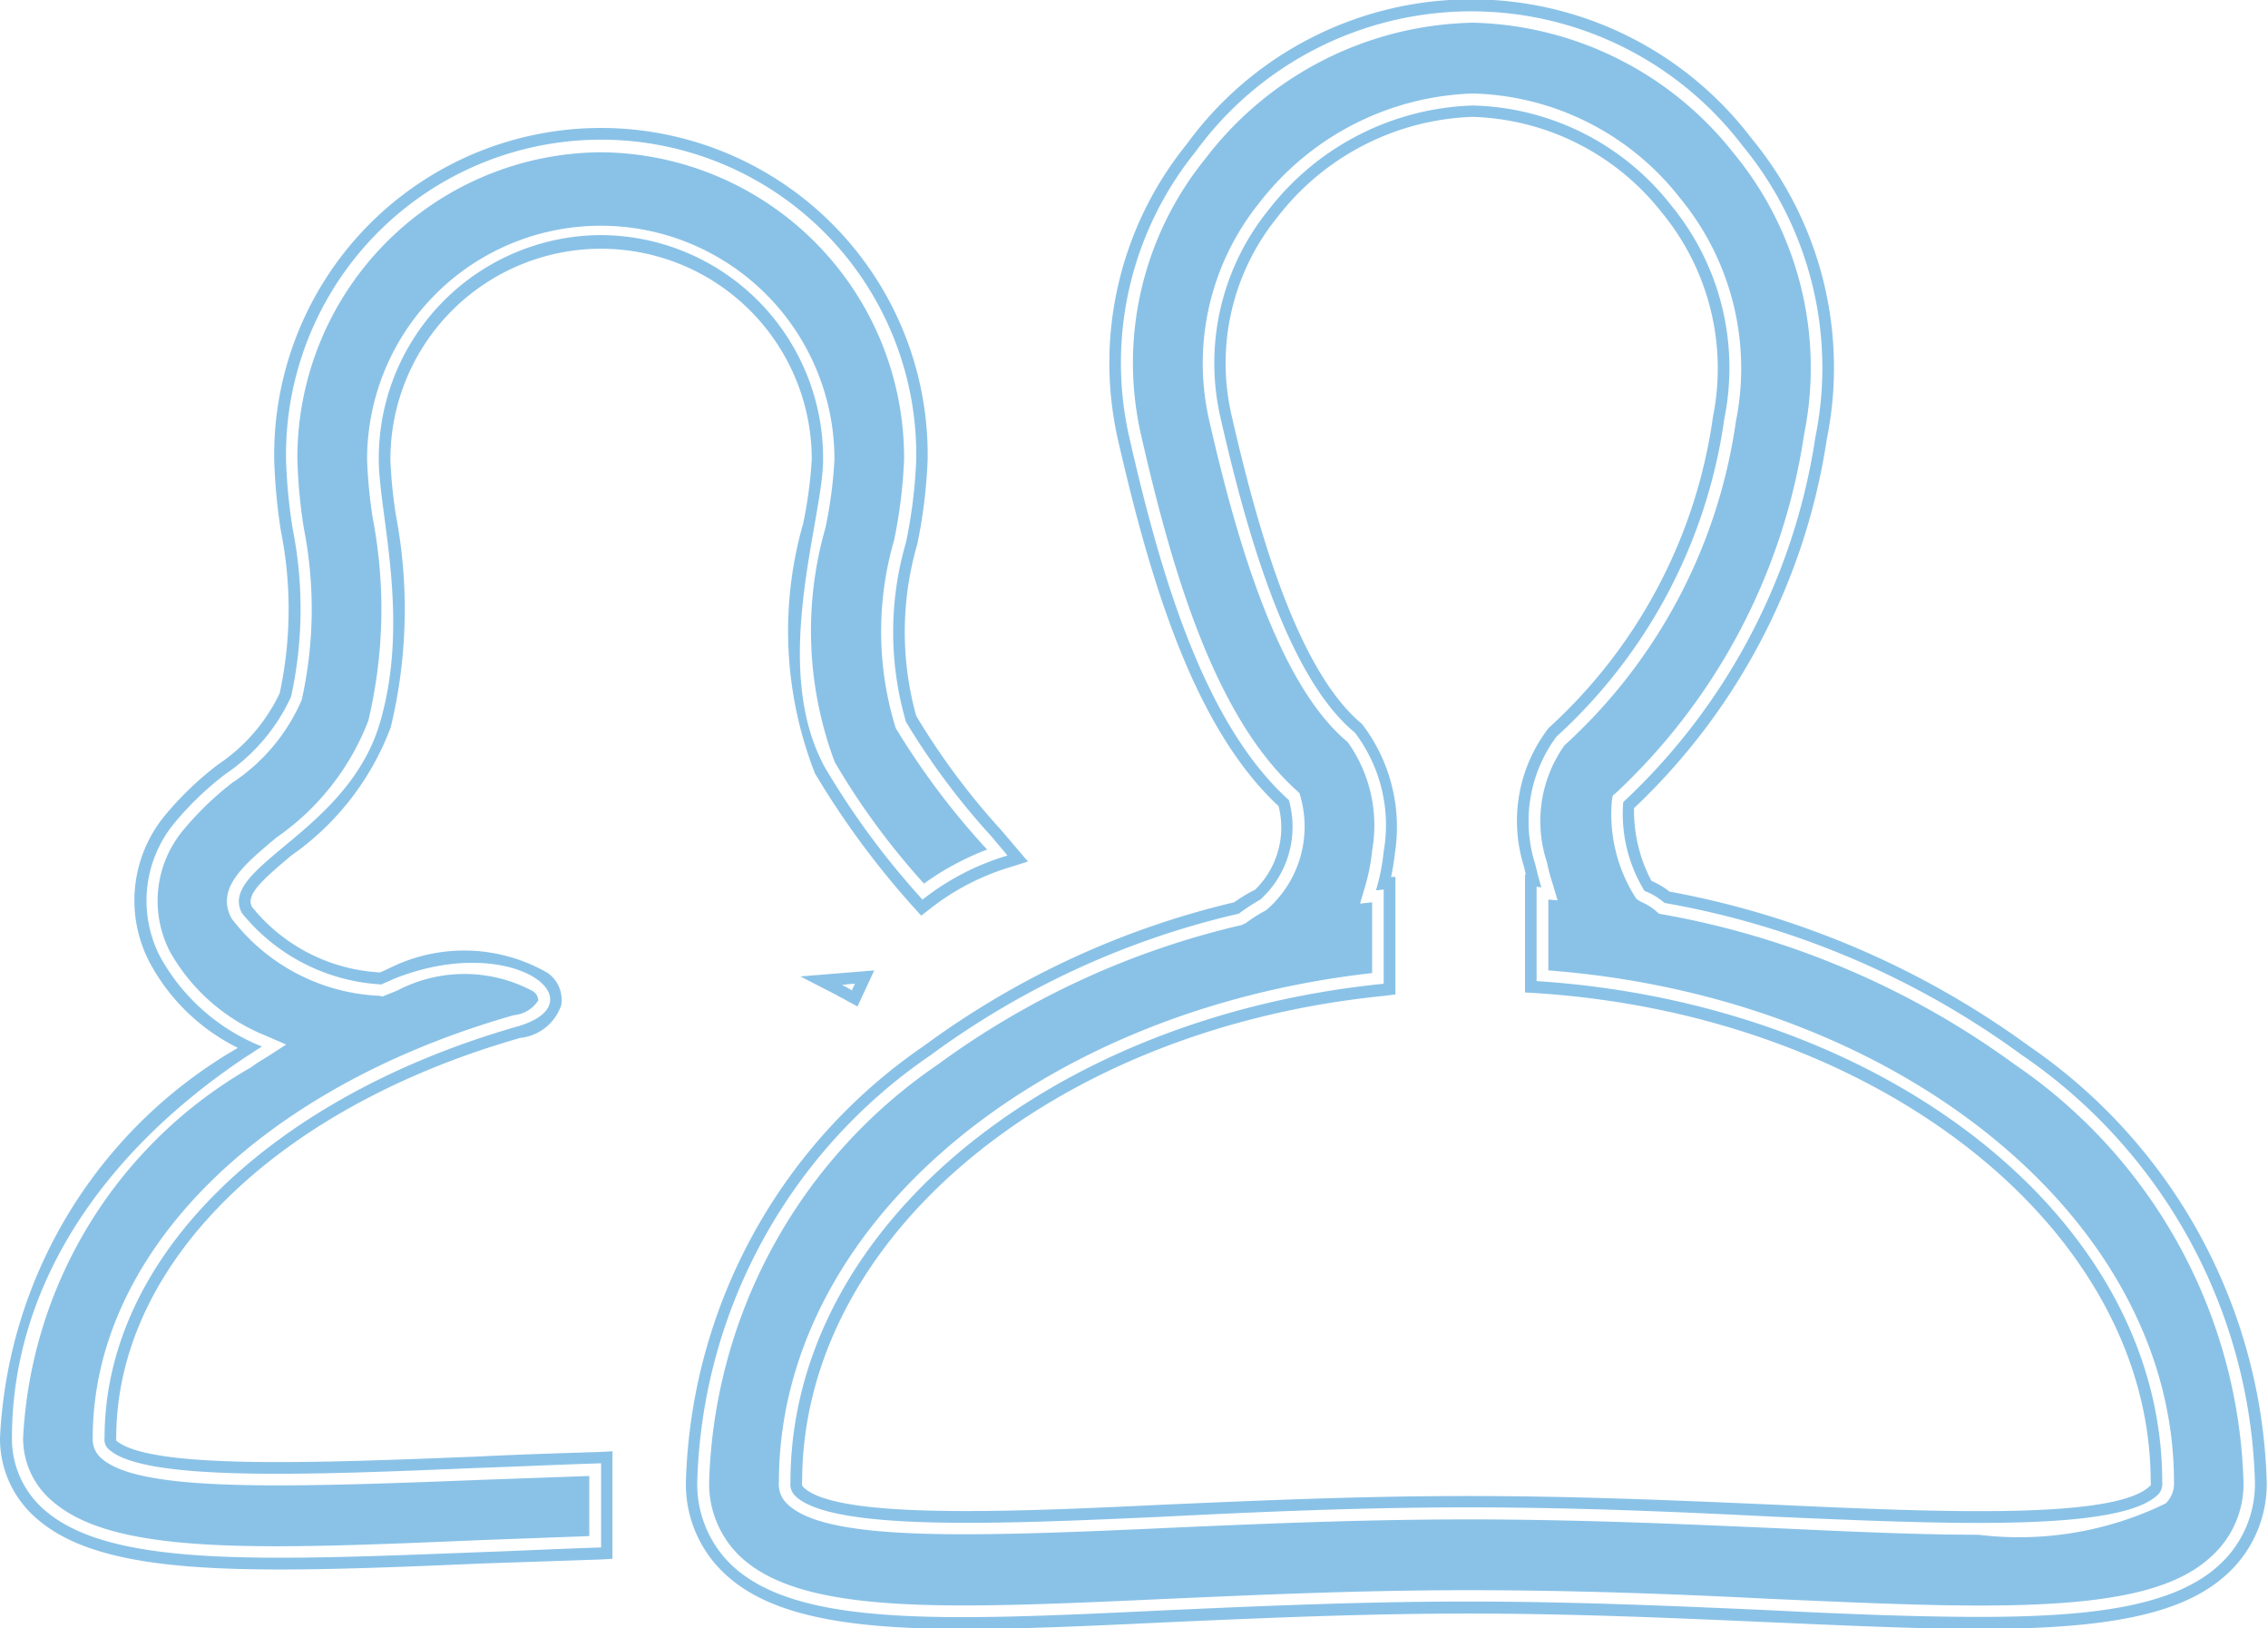 <svg xmlns="http://www.w3.org/2000/svg" width="33.969" height="24.38" viewBox="0 0 33.969 24.38">
  <defs>
    <style>
      .cls-1 {
        fill: #8ac2e7;
        fill-rule: evenodd;
      }
    </style>
  </defs>
  <path id="Forma_2" data-name="Forma 2" class="cls-1" d="M105.806,1294.57a1.316,1.316,0,0,0-.195.02,1.028,1.028,0,0,1,.149.08A0.792,0.792,0,0,1,105.806,1294.57Zm0.037,0.34-0.166-.09c-0.047-.03-0.1-0.05-0.145-0.08l-0.545-.28,1.107-.09ZM102,1283.36a3.341,3.341,0,0,1,3.328,3.36c0,0.9-.8,3.1.027,4.61a11.966,11.966,0,0,0,1.462,1.98,3.814,3.814,0,0,1,1.272-.66c-0.072-.09-0.146-0.17-0.225-0.27a10.772,10.772,0,0,1-1.294-1.73,4.79,4.79,0,0,1,0-2.69,7.507,7.507,0,0,0,.153-1.24,4.72,4.72,0,1,0-9.439,0,8.109,8.109,0,0,0,.1,1.04,6.145,6.145,0,0,1-.024,2.51,2.809,2.809,0,0,1-.983,1.16,4.659,4.659,0,0,0-.77.74,1.827,1.827,0,0,0-.206,2,3.019,3.019,0,0,0,1.523,1.34c-0.084.05-.167,0.11-0.25,0.16-2.253,1.51-3.495,3.53-3.495,5.7a1.41,1.41,0,0,0,.5,1.09c0.983,0.84,3.191.75,6.532,0.62,0.568-.02,1.169-0.05,1.792-0.07v-1.26c-0.646.02-1.268,0.05-1.855,0.07-2.436.1-4.955,0.21-5.508-.27a0.194,0.194,0,0,1-.074-0.18c0-2.75,2.547-5.12,6.181-6.16,1.255-.36-0.074-1.43-1.856-0.71-0.059.03-.118,0.05-0.177,0.08a2.888,2.888,0,0,1-2.092-1.07c-0.361-.69,1.574-1.2,2.063-2.83,0.467-1.56-.012-3.16-0.012-3.96A3.342,3.342,0,0,1,102,1283.36Zm-4.812,19.98c-1.726,0-2.938-.16-3.624-0.75a1.573,1.573,0,0,1-.564-1.22,7.131,7.131,0,0,1,3.563-5.84,3.012,3.012,0,0,1-1.322-1.28,2,2,0,0,1,.221-2.19,4.823,4.823,0,0,1,.8-0.77,2.664,2.664,0,0,0,.927-1.07,5.979,5.979,0,0,0,.018-2.43,8.418,8.418,0,0,1-.1-1.07,4.894,4.894,0,1,1,9.787,0,7.649,7.649,0,0,1-.156,1.27,4.7,4.7,0,0,0-.015,2.57,10.706,10.706,0,0,0,1.273,1.71l0.4,0.47-0.253.08a3.623,3.623,0,0,0-1.216.63l-0.13.1-0.108-.12a12.744,12.744,0,0,1-1.483-2.01,5.849,5.849,0,0,1-.177-3.74,6.54,6.54,0,0,0,.129-0.96,3.155,3.155,0,1,0-6.311,0,7.15,7.15,0,0,0,.082.83,7.531,7.531,0,0,1-.077,3.18,4.089,4.089,0,0,1-1.489,1.92c-0.441.37-.686,0.59-0.588,0.77a2.641,2.641,0,0,0,1.919.98l0.132-.06a2.5,2.5,0,0,1,2.38.07,0.493,0.493,0,0,1,.2.48,0.726,0.726,0,0,1-.611.49c-3.678,1.05-6.054,3.4-6.054,5.99a0.117,0.117,0,0,0,0,.04c0.51,0.44,3.1.33,5.392,0.24,0.592-.03,1.215-0.05,1.861-0.07l0.179-.01v1.61l-0.168.01-1.78.06C99.081,1303.3,98.068,1303.34,97.189,1303.34ZM102,1282.12a4.576,4.576,0,0,0-4.546,4.6,7.929,7.929,0,0,0,.095,1.02,6.262,6.262,0,0,1-.03,2.58,2.826,2.826,0,0,1-1.04,1.24,4.661,4.661,0,0,0-.743.72,1.654,1.654,0,0,0-.19,1.81,2.884,2.884,0,0,0,1.44,1.26l0.3,0.13-0.278.18c-0.083.05-.165,0.1-0.246,0.16a6.789,6.789,0,0,0-3.416,5.55,1.228,1.228,0,0,0,.442.95c0.932,0.81,3.112.72,6.413,0.58l1.625-.06v-0.9l-1.674.06c-3.036.12-5.065,0.17-5.628-.32a0.373,0.373,0,0,1-.135-0.31c0-2.75,2.476-5.24,6.308-6.33a0.486,0.486,0,0,0,.365-0.22,0.17,0.17,0,0,0-.083-0.14,2.166,2.166,0,0,0-2.026-.01l-0.222.09-0.05-.01a2.941,2.941,0,0,1-2.214-1.16c-0.238-.45.184-0.8,0.674-1.21a3.771,3.771,0,0,0,1.376-1.75,7.234,7.234,0,0,0,.066-3.03,7.427,7.427,0,0,1-.085-0.88,3.5,3.5,0,1,1,7,0,6.724,6.724,0,0,1-.134,1.02,5.6,5.6,0,0,0,.138,3.51,10.876,10.876,0,0,0,1.337,1.82,4.128,4.128,0,0,1,.946-0.51l-0.056-.06a11.325,11.325,0,0,1-1.314-1.76,4.9,4.9,0,0,1-.024-2.81,7.385,7.385,0,0,0,.15-1.21A4.576,4.576,0,0,0,102,1282.12Zm21.286,13.52a12.788,12.788,0,0,0-5.355-2.28,0.987,0.987,0,0,0-.3-0.18,2.2,2.2,0,0,1-.319-1.33,9.376,9.376,0,0,0,2.877-5.46,5.221,5.221,0,0,0-1.092-4.37,5.107,5.107,0,0,0-8.189.09,5.028,5.028,0,0,0-.989,4.3c0.466,2.04,1.113,4.26,2.385,5.41a1.469,1.469,0,0,1-.428,1.49,3.085,3.085,0,0,0-.321.21,12.535,12.535,0,0,0-4.618,2.12,8.006,8.006,0,0,0-3.494,6.39,1.681,1.681,0,0,0,.5,1.23c0.983,0.95,3.191.85,6.533,0.69,1.357-.06,2.895-0.13,4.507-0.13s3.153,0.07,4.522.13c1.188,0.06,2.238.1,3.145,0.1,1.744,0,2.963-.17,3.623-0.81a1.64,1.64,0,0,0,.5-1.21A8.006,8.006,0,0,0,123.287,1295.64Zm2.034,6.58c-0.575.56-3.2,0.44-5.745,0.33-1.384-.07-2.953-0.14-4.584-0.14s-3.2.07-4.57,0.14c-2.436.11-4.955,0.22-5.509-.31a0.247,0.247,0,0,1-.073-0.21c0-3.8,3.874-6.96,8.885-7.46v-1.41c-0.038,0-.076.01-0.115,0.01a3.055,3.055,0,0,0,.115-0.58,2.292,2.292,0,0,0-.431-1.78c-1.034-.85-1.645-3.1-2.014-4.72a3.645,3.645,0,0,1,.723-3.11,4.026,4.026,0,0,1,3.055-1.56,3.882,3.882,0,0,1,2.969,1.49,3.829,3.829,0,0,1,.8,3.2,7.923,7.923,0,0,1-2.514,4.76,2.127,2.127,0,0,0-.315,1.92c0.02,0.09.049,0.2,0.089,0.34a0.18,0.18,0,0,0-.072-0.01v1.41c5.244,0.34,9.371,3.57,9.371,7.5A0.232,0.232,0,0,1,125.321,1302.22Zm-2.662,2.01c-0.917,0-2-.05-3.152-0.1-1.37-.06-2.919-0.13-4.515-0.13s-3.145.07-4.5,0.13c-3.386.16-5.623,0.26-6.661-.75a1.83,1.83,0,0,1-.557-1.35,8.193,8.193,0,0,1,3.565-6.53,12.8,12.8,0,0,1,4.647-2.15,2.457,2.457,0,0,1,.315-0.19,1.3,1.3,0,0,0,.35-1.25c-1.283-1.19-1.931-3.42-2.4-5.46a5.207,5.207,0,0,1,1.023-4.45,5.272,5.272,0,0,1,8.459-.09,5.388,5.388,0,0,1,1.128,4.51,9.538,9.538,0,0,1-2.886,5.52,2.247,2.247,0,0,0,.261,1.09,1.2,1.2,0,0,1,.27.16,13.173,13.173,0,0,1,5.38,2.31h0a8.193,8.193,0,0,1,3.565,6.53,1.828,1.828,0,0,1-.553,1.34C125.77,1303.98,124.685,1304.23,122.659,1304.23Zm-7.6-24.05a5.166,5.166,0,0,0-4.008,2.04,4.852,4.852,0,0,0-.956,4.15c0.458,2,1.093,4.2,2.331,5.31l0.04,0.04,0.013,0.05a1.647,1.647,0,0,1-.516,1.7,2.057,2.057,0,0,0-.3.19l-0.063.03a12.449,12.449,0,0,0-4.554,2.09,7.846,7.846,0,0,0-3.424,6.25,1.508,1.508,0,0,0,.449,1.1c0.93,0.9,3.107.8,6.405,0.65,1.358-.06,2.9-0.13,4.515-0.13s3.157,0.06,4.528.13c1.148,0.05,2.23.1,3.139,0.1,1.927,0,2.942-.22,3.5-0.77a1.455,1.455,0,0,0,.445-1.08,7.846,7.846,0,0,0-3.424-6.25h0a12.7,12.7,0,0,0-5.282-2.25l-0.048-.01-0.036-.03a0.85,0.85,0,0,0-.241-0.15l-0.061-.04a2.315,2.315,0,0,1-.366-1.49l0.012-.06,0.039-.03a9.193,9.193,0,0,0,2.825-5.37,5.045,5.045,0,0,0-1.057-4.22A5.119,5.119,0,0,0,115.058,1280.18Zm7.576,22.64c-0.921,0-1.979-.05-3.063-0.1-1.38-.06-2.942-0.13-4.579-0.13s-3.194.07-4.562,0.13c-3.039.14-5.072,0.19-5.637-.36a0.4,0.4,0,0,1-.127-0.33c0-3.8,3.808-7.05,8.885-7.62v-1.06l-0.181.02,0.074-.25a2.974,2.974,0,0,0,.108-0.55,2.145,2.145,0,0,0-.368-1.62c-1.075-.89-1.7-3.18-2.074-4.82a3.829,3.829,0,0,1,.757-3.26,4.209,4.209,0,0,1,3.191-1.63,4.061,4.061,0,0,1,3.1,1.56,4.005,4.005,0,0,1,.841,3.35,8.088,8.088,0,0,1-2.567,4.85,1.962,1.962,0,0,0-.263,1.75,2.886,2.886,0,0,0,.085.32l0.075,0.25-0.139-.01v1.06c5.268,0.4,9.371,3.74,9.371,7.66a0.419,0.419,0,0,1-.123.32h0A5.006,5.006,0,0,1,122.634,1302.82Zm-7.642-.58c1.645,0,3.211.07,4.592,0.13,2.389,0.11,5.094.23,5.616-.28a0.016,0.016,0,0,0,.012-0.01h0a0.138,0.138,0,0,0,0-.05c0-3.77-4.045-6.99-9.209-7.32l-0.162-.01v-1.77l0.012,0.01c-0.01-.05-0.018-0.08-0.026-0.12a2.275,2.275,0,0,1,.368-2.08,7.745,7.745,0,0,0,2.461-4.66,3.67,3.67,0,0,0-.768-3.06,3.742,3.742,0,0,0-2.835-1.43,3.853,3.853,0,0,0-2.919,1.5,3.466,3.466,0,0,0-.69,2.96c0.364,1.59.962,3.81,1.955,4.63a2.533,2.533,0,0,1,.494,1.93,3.456,3.456,0,0,1-.058.36H113.9v1.76l-0.157.02c-4.976.49-8.729,3.62-8.729,7.28a0.082,0.082,0,0,0,.021.08c0.5,0.48,3.092.37,5.38,0.26C111.786,1302.31,113.342,1302.24,114.992,1302.24Z" transform="translate(-93 -1279.84)"/>
</svg>
